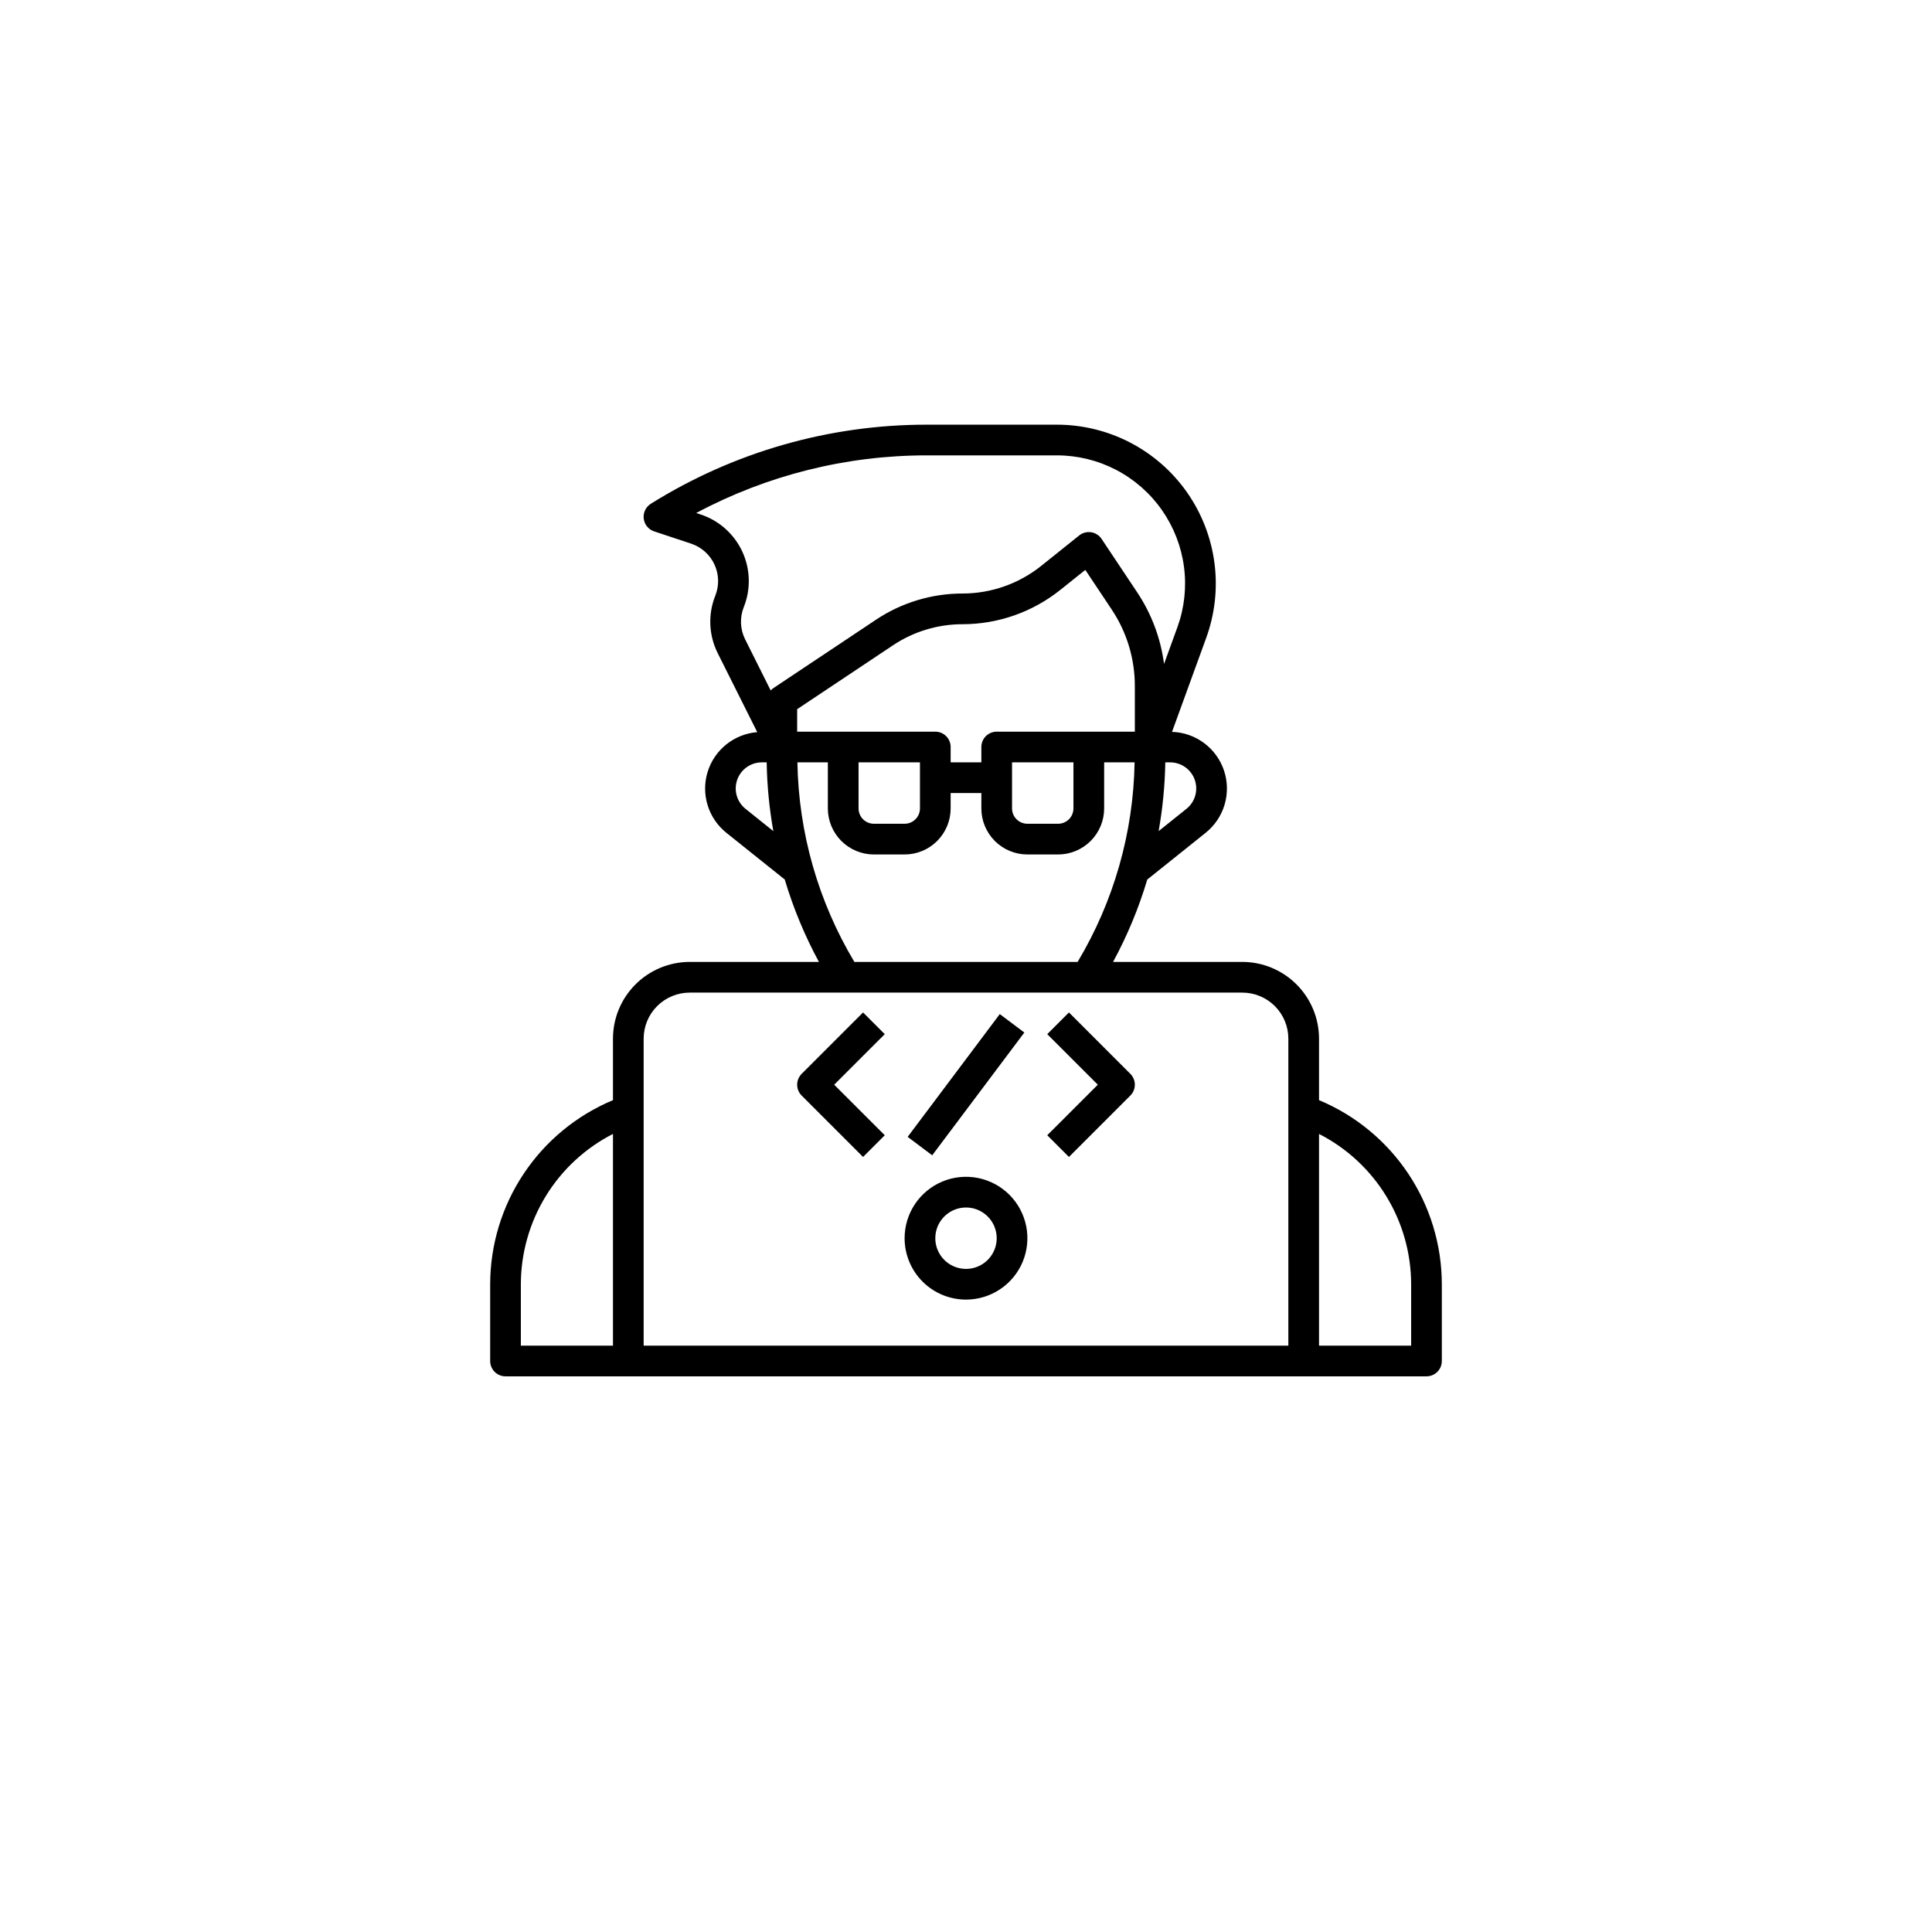 <svg width="118" height="118" viewBox="0 0 118 118" fill="none" xmlns="http://www.w3.org/2000/svg">
<g filter="url(#filter0_d_9638_2334)">
<circle cx="59" cy="55" r="55" fill="white"/>
</g>
<g clip-path="url(#clip0_9638_2334)">
<path d="M80.562 67.193V63.438C80.561 62.195 80.067 61.003 79.188 60.125C78.309 59.246 77.118 58.752 75.875 58.75H67.983C68.851 57.149 69.551 55.463 70.072 53.718L73.634 50.867C74.188 50.425 74.593 49.824 74.794 49.145C74.995 48.465 74.984 47.741 74.76 47.068C74.536 46.396 74.112 45.808 73.544 45.385C72.976 44.961 72.291 44.722 71.583 44.7L73.672 38.957C74.205 37.491 74.377 35.918 74.173 34.372C73.969 32.826 73.395 31.352 72.501 30.074C71.606 28.797 70.417 27.754 69.033 27.034C67.65 26.314 66.113 25.938 64.554 25.938H56.594C50.639 25.936 44.803 27.61 39.753 30.767C39.601 30.861 39.48 30.997 39.402 31.158C39.325 31.318 39.295 31.498 39.316 31.675C39.337 31.852 39.408 32.02 39.521 32.158C39.634 32.296 39.784 32.399 39.954 32.455L42.214 33.205C42.525 33.309 42.812 33.475 43.056 33.694C43.301 33.912 43.498 34.178 43.636 34.476C43.774 34.773 43.85 35.096 43.859 35.424C43.868 35.752 43.809 36.078 43.688 36.382C43.463 36.944 43.36 37.546 43.385 38.15C43.41 38.755 43.563 39.347 43.833 39.888L46.25 44.717C45.559 44.772 44.9 45.033 44.359 45.468C43.818 45.902 43.42 46.489 43.217 47.152C43.014 47.815 43.016 48.524 43.221 49.187C43.426 49.849 43.825 50.435 44.367 50.867L47.93 53.718C48.45 55.463 49.15 57.149 50.017 58.75H42.125C40.882 58.752 39.691 59.246 38.812 60.125C37.933 61.003 37.439 62.195 37.438 63.438V67.193C35.219 68.12 33.323 69.682 31.989 71.682C30.654 73.683 29.941 76.033 29.938 78.438V83.125C29.938 83.374 30.036 83.612 30.212 83.788C30.388 83.964 30.626 84.062 30.875 84.062H87.125C87.374 84.062 87.612 83.964 87.788 83.788C87.964 83.612 88.062 83.374 88.062 83.125V78.438C88.059 76.033 87.346 73.683 86.011 71.682C84.677 69.682 82.781 68.12 80.562 67.193ZM66.5 44.688H60.875C60.626 44.688 60.388 44.786 60.212 44.962C60.036 45.138 59.938 45.376 59.938 45.625V46.562H58.062V45.625C58.062 45.376 57.964 45.138 57.788 44.962C57.612 44.786 57.374 44.688 57.125 44.688H48.688V43.314L54.539 39.413C55.799 38.572 57.279 38.123 58.794 38.125C60.96 38.123 63.062 37.385 64.755 36.033L66.287 34.808L67.895 37.221C68.821 38.606 69.314 40.235 69.312 41.901V44.688H66.5ZM65.562 46.562V49.375C65.562 49.624 65.464 49.862 65.288 50.038C65.112 50.214 64.874 50.312 64.625 50.312H62.75C62.501 50.312 62.263 50.214 62.087 50.038C61.911 49.862 61.812 49.624 61.812 49.375V46.562H65.562ZM56.188 46.562V49.375C56.188 49.624 56.089 49.862 55.913 50.038C55.737 50.214 55.499 50.312 55.25 50.312H53.375C53.126 50.312 52.888 50.214 52.712 50.038C52.536 49.862 52.438 49.624 52.438 49.375V46.562H56.188ZM73.062 48.156C73.063 48.395 73.009 48.632 72.906 48.847C72.802 49.063 72.651 49.252 72.464 49.401L70.765 50.761C71.012 49.374 71.149 47.971 71.172 46.562H71.469C71.678 46.562 71.885 46.604 72.079 46.684C72.272 46.764 72.448 46.881 72.596 47.029C72.744 47.177 72.861 47.353 72.941 47.546C73.021 47.74 73.062 47.947 73.062 48.156ZM45.428 37.079C45.644 36.537 45.748 35.957 45.732 35.374C45.717 34.791 45.582 34.217 45.337 33.688C45.091 33.158 44.74 32.685 44.306 32.296C43.871 31.907 43.361 31.611 42.807 31.427L42.521 31.333C46.851 29.021 51.685 27.812 56.594 27.812H64.554C65.812 27.813 67.051 28.116 68.167 28.697C69.282 29.278 70.242 30.119 70.963 31.149C71.685 32.179 72.148 33.368 72.313 34.615C72.478 35.862 72.34 37.13 71.91 38.312L71.096 40.553C70.892 38.988 70.331 37.49 69.455 36.177L67.28 32.913C67.208 32.805 67.114 32.713 67.004 32.644C66.895 32.574 66.772 32.527 66.643 32.508C66.515 32.488 66.384 32.495 66.259 32.529C66.133 32.562 66.016 32.621 65.914 32.702L63.584 34.57C62.223 35.655 60.535 36.248 58.794 36.25C56.909 36.248 55.066 36.806 53.499 37.853L47.23 42.032C47.172 42.072 47.118 42.118 47.07 42.169L45.51 39.048C45.358 38.745 45.272 38.412 45.258 38.072C45.244 37.733 45.302 37.394 45.428 37.079ZM45.537 49.403C45.278 49.197 45.09 48.916 44.998 48.598C44.906 48.28 44.916 47.942 45.025 47.63C45.134 47.317 45.338 47.047 45.608 46.856C45.878 46.665 46.2 46.562 46.531 46.562H46.826C46.849 47.971 46.986 49.376 47.233 50.763L45.537 49.403ZM48.703 46.562H50.562V49.375C50.562 50.121 50.859 50.836 51.386 51.364C51.914 51.891 52.629 52.188 53.375 52.188H55.25C55.996 52.188 56.711 51.891 57.239 51.364C57.766 50.836 58.062 50.121 58.062 49.375V48.438H59.938V49.375C59.938 50.121 60.234 50.836 60.761 51.364C61.289 51.891 62.004 52.188 62.75 52.188H64.625C65.371 52.188 66.086 51.891 66.614 51.364C67.141 50.836 67.438 50.121 67.438 49.375V46.562H69.297C69.225 50.859 68.025 55.062 65.818 58.75H52.182C49.975 55.062 48.775 50.859 48.703 46.562ZM42.125 60.625H75.875C76.621 60.625 77.336 60.921 77.864 61.449C78.391 61.976 78.688 62.692 78.688 63.438V82.188H39.312V63.438C39.312 62.692 39.609 61.976 40.136 61.449C40.664 60.921 41.379 60.625 42.125 60.625ZM31.812 78.438C31.815 76.538 32.342 74.676 33.334 73.056C34.326 71.436 35.746 70.121 37.438 69.257V82.188H31.812V78.438ZM86.188 82.188H80.562V69.257C82.254 70.122 83.674 71.436 84.666 73.056C85.658 74.676 86.185 76.538 86.188 78.438V82.188Z" fill="black"/>
<path d="M59 79.375C59.742 79.375 60.467 79.155 61.083 78.743C61.7 78.331 62.181 77.745 62.465 77.06C62.748 76.375 62.823 75.621 62.678 74.893C62.533 74.166 62.176 73.498 61.652 72.973C61.127 72.449 60.459 72.092 59.732 71.947C59.004 71.802 58.25 71.877 57.565 72.16C56.88 72.444 56.294 72.925 55.882 73.542C55.47 74.158 55.25 74.883 55.25 75.625C55.25 76.62 55.645 77.573 56.348 78.277C57.052 78.98 58.005 79.375 59 79.375ZM59 73.75C59.371 73.75 59.733 73.86 60.042 74.066C60.35 74.272 60.59 74.565 60.732 74.907C60.874 75.25 60.911 75.627 60.839 75.991C60.767 76.355 60.588 76.689 60.326 76.951C60.064 77.213 59.73 77.392 59.366 77.464C59.002 77.536 58.625 77.499 58.282 77.357C57.94 77.215 57.647 76.975 57.441 76.667C57.235 76.358 57.125 75.996 57.125 75.625C57.125 75.128 57.322 74.651 57.674 74.299C58.026 73.948 58.503 73.75 59 73.75Z" fill="black"/>
<path d="M52.712 70.663L54.038 69.337L50.95 66.25L54.038 63.163L52.712 61.837L48.962 65.587C48.786 65.763 48.688 66.002 48.688 66.25C48.688 66.499 48.786 66.737 48.962 66.913L52.712 70.663Z" fill="black"/>
<path d="M65.288 70.663L69.038 66.913C69.214 66.737 69.312 66.499 69.312 66.25C69.312 66.002 69.214 65.763 69.038 65.587L65.288 61.837L63.962 63.163L67.05 66.25L63.962 69.337L65.288 70.663Z" fill="black"/>
<path d="M61.063 61.938L55.437 69.436L56.936 70.562L62.563 63.063L61.063 61.938Z" fill="black"/>
</g>
<defs>
<filter id="filter0_d_9638_2334" x="0" y="0" width="118" height="118" filterUnits="userSpaceOnUse" color-interpolation-filters="sRGB">
<feFlood flood-opacity="0" result="BackgroundImageFix"/>
<feColorMatrix in="SourceAlpha" type="matrix" values="0 0 0 0 0 0 0 0 0 0 0 0 0 0 0 0 0 0 127 0" result="hardAlpha"/>
<feOffset dy="4"/>
<feGaussianBlur stdDeviation="2"/>
<feComposite in2="hardAlpha" operator="out"/>
<feColorMatrix type="matrix" values="0 0 0 0 0 0 0 0 0 0 0 0 0 0 0 0 0 0 0.25 0"/>
<feBlend mode="normal" in2="BackgroundImageFix" result="effect1_dropShadow_9638_2334"/>
<feBlend mode="normal" in="SourceGraphic" in2="effect1_dropShadow_9638_2334" result="shape"/>
</filter>
<clipPath id="clip0_9638_2334">
<rect width="60" height="60" fill="white" transform="translate(29 25)"/>
</clipPath>
</defs>
</svg>
